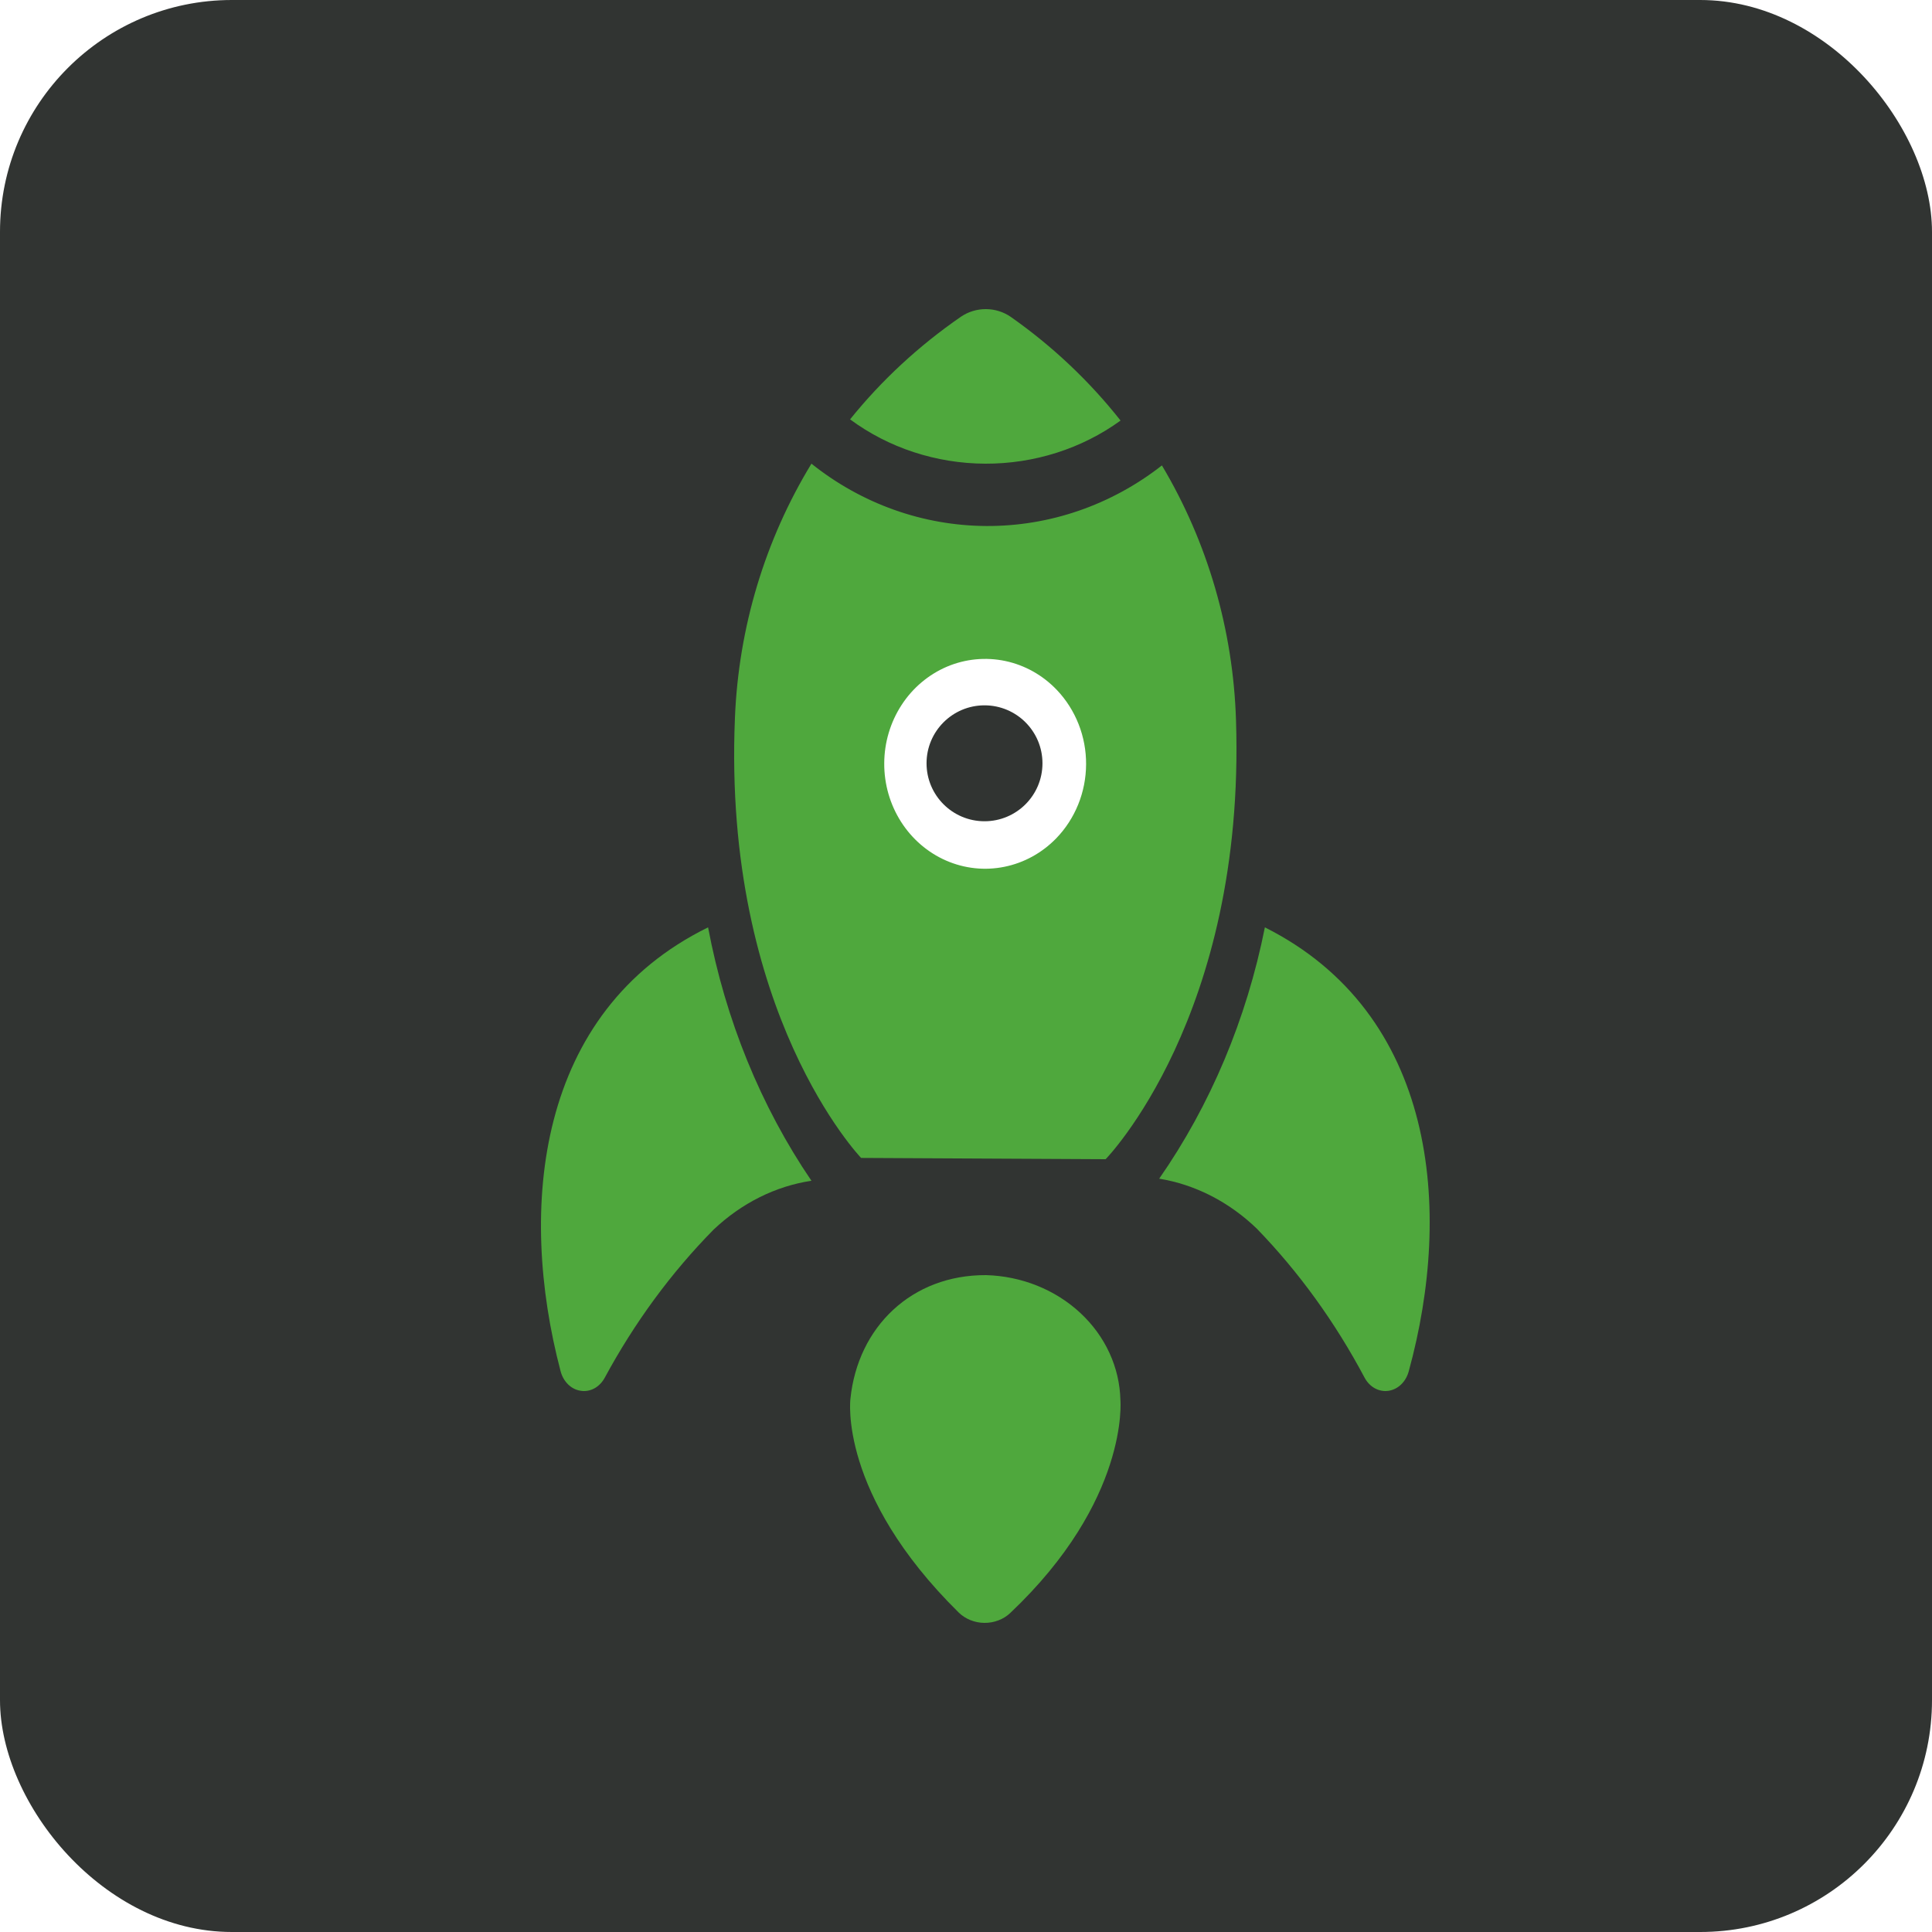 <svg xmlns="http://www.w3.org/2000/svg" width="50" height="50" viewBox="0 0 50 50" fill="none"><g filter="url(#filter0_i_4011_16908)"><rect width="50" height="50" rx="6" fill="#313432"></rect></g><path d="M30 19.5C30 21.985 27.985 24 25.5 24C23.015 24 21 21.985 21 19.5C21 17.015 23.015 15 25.5 15C27.985 15 30 17.015 30 19.5Z" fill="white"></path><path d="M26.979 19.754C26.979 20.583 26.308 21.254 25.479 21.254C24.651 21.254 23.979 20.583 23.979 19.754C23.979 18.926 24.651 18.254 25.479 18.254C26.308 18.254 26.979 18.926 26.979 19.754Z" fill="#313432"></path><path d="M22.009 36.2C22.009 36.2 21.687 38.652 24.812 41.733C24.897 41.816 25 41.882 25.113 41.928C25.227 41.974 25.35 41.999 25.474 42C25.598 42.001 25.721 41.98 25.836 41.936C25.951 41.893 26.055 41.829 26.142 41.747C29.231 38.825 28.996 36.232 28.996 36.232C28.976 35.386 28.605 34.579 27.958 33.978C27.311 33.376 26.439 33.026 25.52 33C23.591 32.991 22.2 34.344 22.009 36.2Z" fill="#4FA83D"></path><path d="M30 30.504C30.93 30.656 31.805 31.103 32.525 31.796C33.615 32.92 34.555 34.221 35.317 35.657C35.381 35.775 35.473 35.87 35.583 35.93C35.692 35.989 35.814 36.012 35.934 35.994C36.054 35.976 36.168 35.92 36.261 35.83C36.353 35.741 36.422 35.623 36.458 35.49C37.61 31.3 37.17 26.228 32.735 24C32.261 26.376 31.326 28.599 30 30.504Z" fill="#4FA83D"></path><path d="M18.466 31.824C19.191 31.137 20.069 30.698 21 30.558C19.69 28.633 18.776 26.391 18.325 24C13.877 26.184 13.396 31.267 14.508 35.486C14.542 35.618 14.609 35.736 14.7 35.826C14.791 35.916 14.903 35.974 15.022 35.992C15.142 36.013 15.264 35.993 15.375 35.935C15.485 35.877 15.579 35.783 15.645 35.666C16.418 34.233 17.368 32.939 18.466 31.824Z" fill="#4FA83D"></path><path d="M26.16 8.202C25.974 8.072 25.748 8.001 25.516 8C25.284 7.999 25.058 8.068 24.87 8.196C23.782 8.946 22.815 9.841 22 10.853C22.997 11.591 24.227 11.994 25.494 12C26.762 12.005 27.996 11.613 29 10.884C28.196 9.865 27.24 8.961 26.16 8.202Z" fill="#4FA83D"></path><path d="M21 12C19.797 13.975 19.114 16.243 19.02 18.578C18.7 26.232 22.285 29.967 22.285 29.967L28.614 30C28.614 30 32.234 26.302 31.988 18.646C31.916 16.309 31.255 14.033 30.07 12.045C28.762 13.07 27.166 13.621 25.528 13.613C23.889 13.605 22.299 13.038 21 12ZM27.334 21.697C26.966 22.075 26.5 22.331 25.992 22.433C25.485 22.536 24.96 22.479 24.484 22.271C24.008 22.063 23.602 21.713 23.317 21.265C23.032 20.817 22.881 20.291 22.884 19.754C22.886 19.217 23.042 18.693 23.331 18.248C23.62 17.802 24.03 17.457 24.508 17.253C24.986 17.051 25.512 17 26.018 17.107C26.524 17.214 26.989 17.475 27.352 17.857C27.593 18.11 27.784 18.411 27.914 18.741C28.044 19.071 28.11 19.424 28.108 19.781C28.106 20.138 28.037 20.491 27.904 20.819C27.771 21.148 27.577 21.446 27.334 21.697Z" fill="#4FA83D"></path><defs><filter id="filter0_i_4011_16908" x="0" y="0" width="52" height="54" color-interpolation-filters="sRGB"><feGaussianBlur stdDeviation="3.5"></feGaussianBlur></filter></defs></svg>